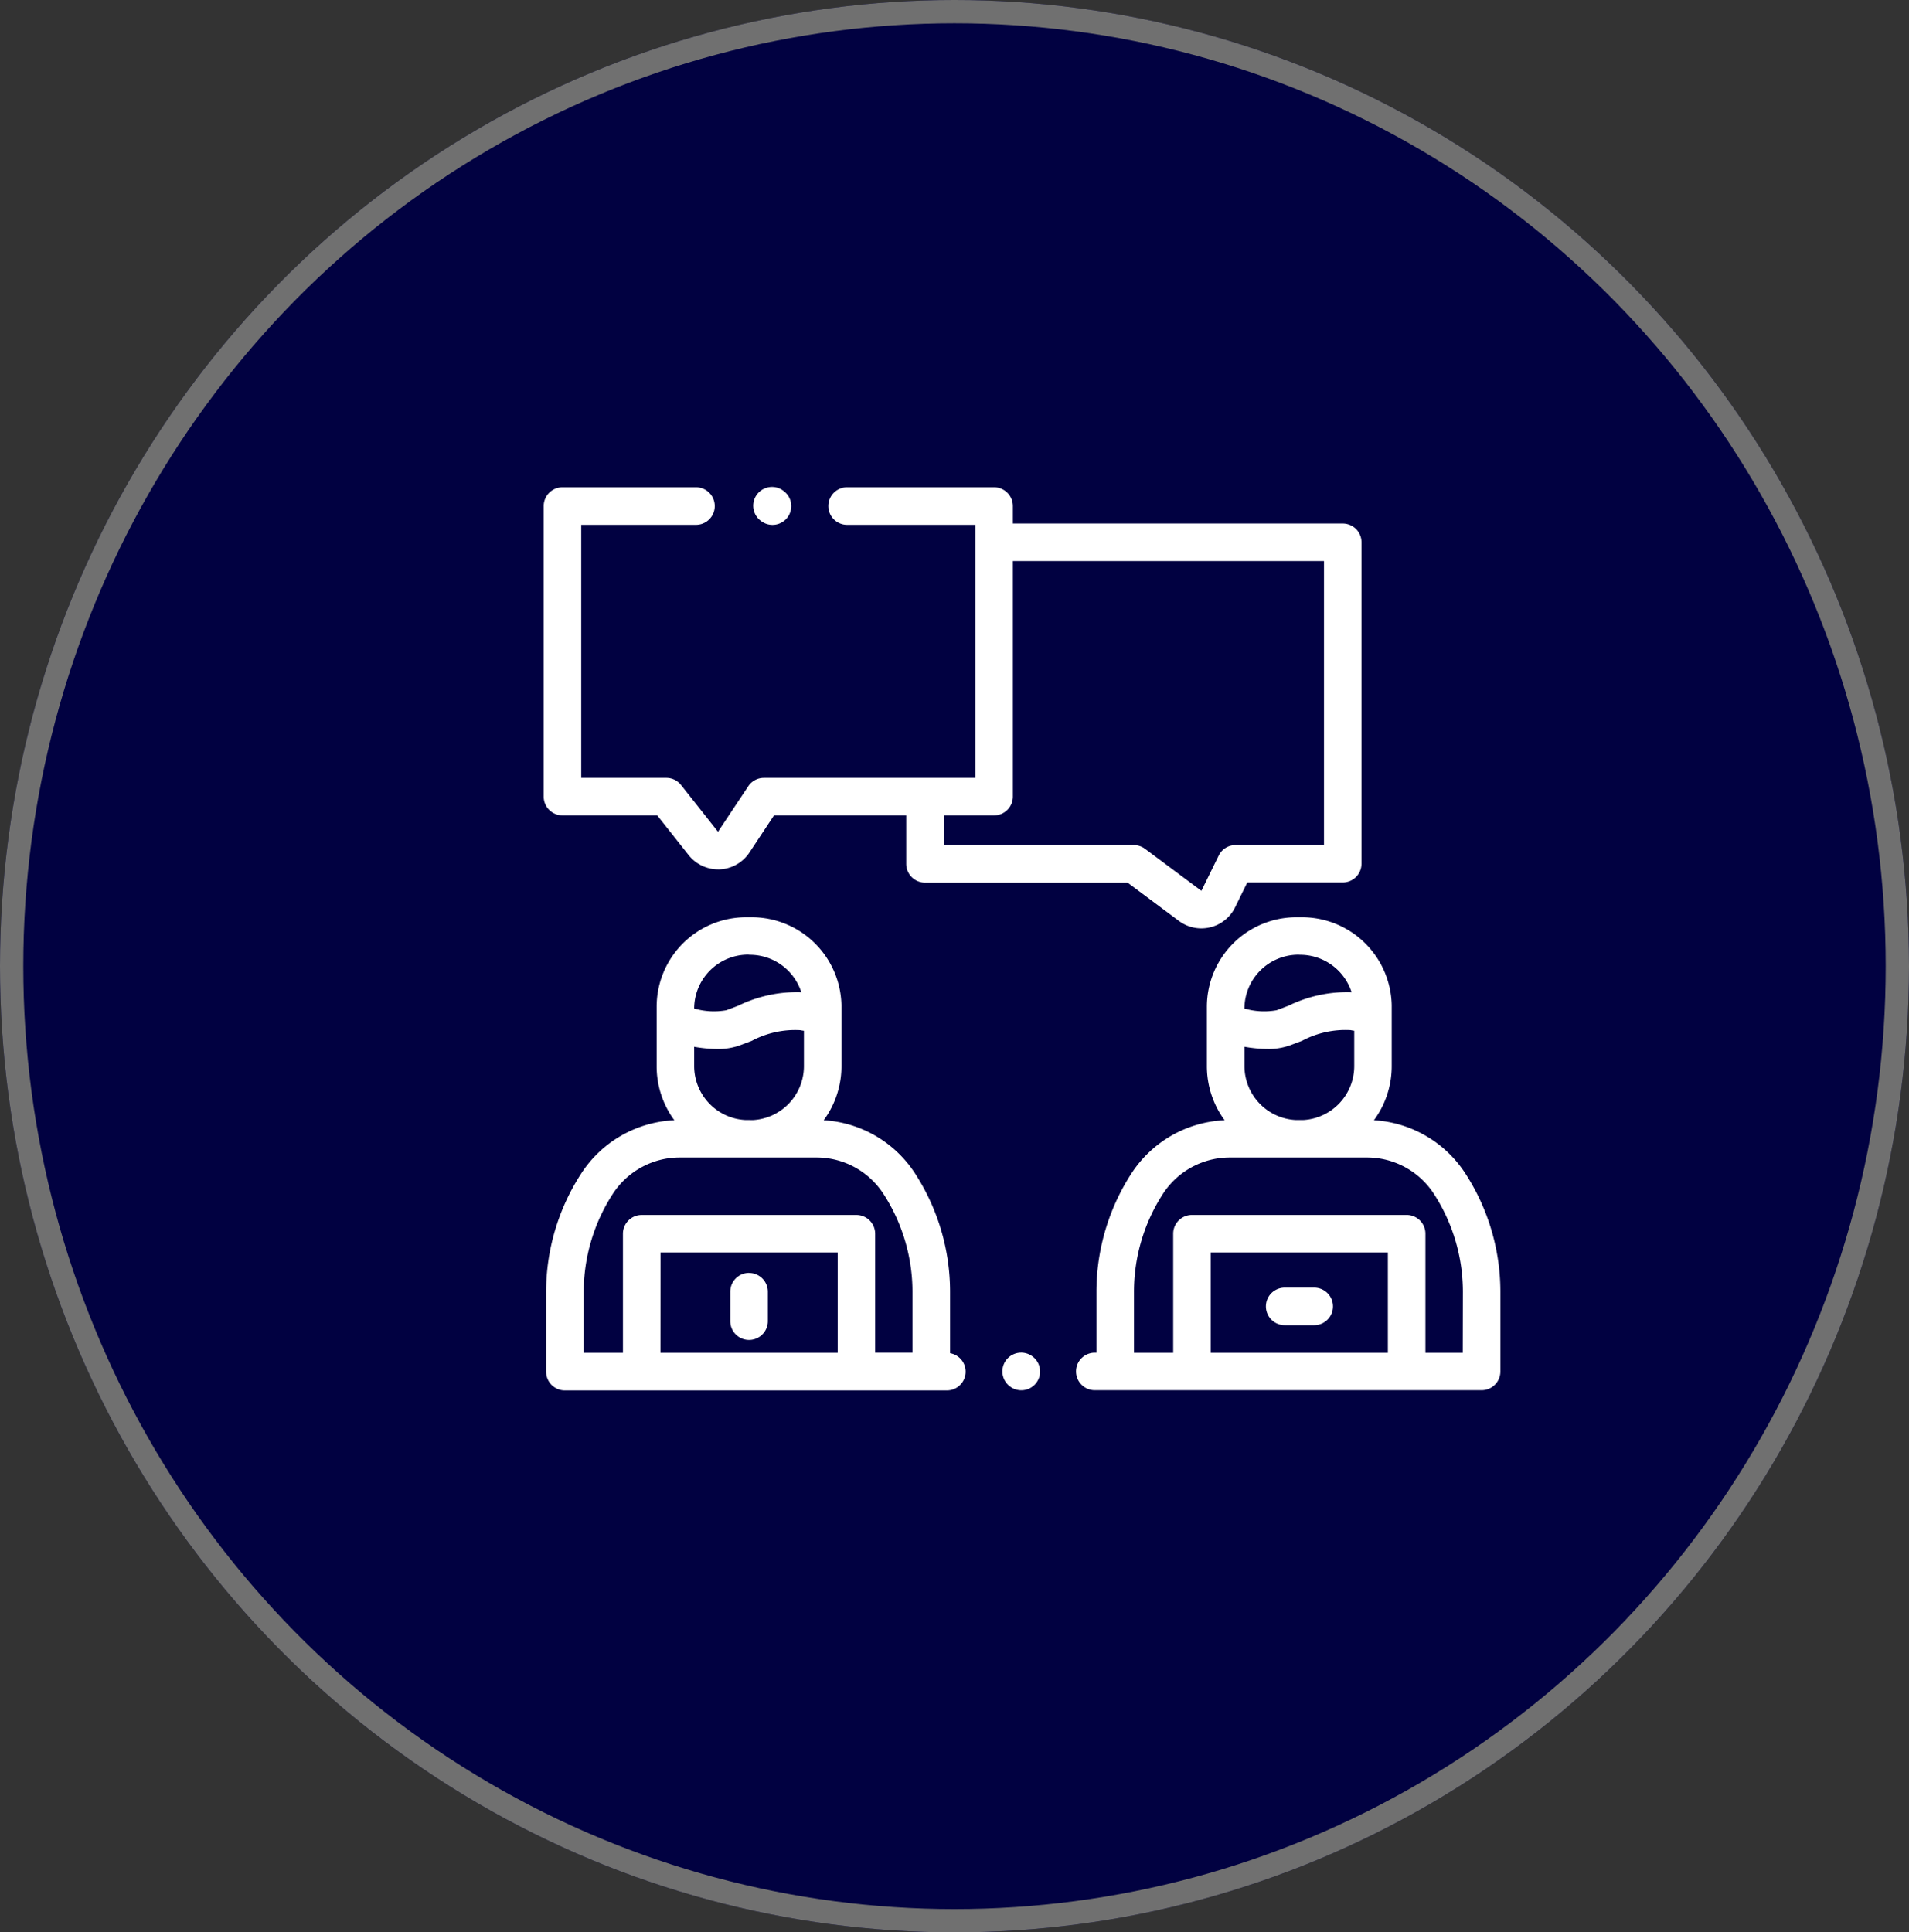 <svg xmlns="http://www.w3.org/2000/svg" xmlns:xlink="http://www.w3.org/1999/xlink" width="82" height="83" viewBox="0 0 82 83">
  <rect x="0" y="0" width="82" height="83" fill="#333333" stroke="none"/>
  <defs>
    <clipPath id="clip-path">
      <rect id="Rectángulo_68" data-name="Rectángulo 68" width="41.091" height="38.81" fill="#fff"/>
    </clipPath>
  </defs>
  <g id="Grupo_19930" data-name="Grupo 19930" transform="translate(-653.273 -2860)">
    <g id="Elipse_2" data-name="Elipse 2" transform="translate(653.273 2860)" fill="#010141" stroke="#707070" stroke-width="1">
      <ellipse cx="41" cy="41.5" rx="41" ry="41.5" stroke="none"/>
      <ellipse cx="41" cy="41.5" rx="40.5" ry="41" fill="none"/>
    </g>
    <g id="Grupo_81" data-name="Grupo 81" transform="translate(676.627 2880.916)">
      <g id="Grupo_80" data-name="Grupo 80" transform="translate(0 0)" clip-path="url(#clip-path)">
        <path id="Trazado_154" data-name="Trazado 154" d="M17.552,53.7V51.082A9.357,9.357,0,0,0,16.057,46,5.028,5.028,0,0,0,12.123,43.7a3.912,3.912,0,0,0,.763-2.325V38.913c0-.036,0-.072,0-.108,0-.014,0-.029,0-.043a3.857,3.857,0,0,0-3.839-3.78H8.788a3.844,3.844,0,0,0-3.84,3.84v.068c0,.007,0,.015,0,.023v2.461A3.908,3.908,0,0,0,5.708,43.7,5.031,5.031,0,0,0,1.7,46,9.356,9.356,0,0,0,.2,51.082V54.5a.806.806,0,0,0,.806.806H17.4a.806.806,0,0,0,.152-1.6M8.747,43.689A2.321,2.321,0,0,1,6.56,41.375v-.83a5.9,5.9,0,0,0,.983.094,2.759,2.759,0,0,0,.954-.147c.182-.067.359-.135.532-.2a3.966,3.966,0,0,1,2.09-.461,1.278,1.278,0,0,0,.155.026v1.52a2.321,2.321,0,0,1-2.187,2.315Zm.208-7.095A2.324,2.324,0,0,1,11.162,38.2a5.757,5.757,0,0,0-2.713.582c-.166.064-.336.129-.51.193A3.013,3.013,0,0,1,6.56,38.9v-.013a2.322,2.322,0,0,1,2.318-2.3ZM1.816,51.082a7.746,7.746,0,0,1,1.237-4.2A3.426,3.426,0,0,1,5.944,45.3H8.722c.052,0,.1,0,.156,0h.077c.053,0,.105,0,.157,0h2.7A3.426,3.426,0,0,1,14.7,46.878a7.747,7.747,0,0,1,1.237,4.2v2.607H14.334V48.576a.806.806,0,0,0-.806-.806H4.306a.806.806,0,0,0-.806.806v5.113H1.816Zm3.3-1.7h7.609V53.69H5.112Z" transform="translate(-0.096 -16.499)" fill="#fff"/>
        <path id="Trazado_155" data-name="Trazado 155" d="M60.01,46A5.028,5.028,0,0,0,56.075,43.7a3.913,3.913,0,0,0,.763-2.325V38.913c0-.036,0-.072,0-.108,0-.014,0-.028,0-.043A3.856,3.856,0,0,0,53,34.982H52.74a3.845,3.845,0,0,0-3.841,3.84v2.552A3.913,3.913,0,0,0,49.66,43.7,5.031,5.031,0,0,0,45.649,46a9.355,9.355,0,0,0-1.494,5.077v2.607h-.07a.806.806,0,0,0,0,1.613H60.7a.806.806,0,0,0,.806-.806V51.081A9.355,9.355,0,0,0,60.01,46M52.7,43.689a2.322,2.322,0,0,1-2.187-2.315v-.83a5.849,5.849,0,0,0,.983.094,2.742,2.742,0,0,0,.954-.148c.182-.067.359-.135.533-.2a3.964,3.964,0,0,1,2.09-.461,1.183,1.183,0,0,0,.155.026v1.52a2.321,2.321,0,0,1-2.187,2.315Zm.208-7.095A2.323,2.323,0,0,1,55.114,38.2a5.763,5.763,0,0,0-2.713.582c-.166.064-.336.129-.51.193a3.015,3.015,0,0,1-1.379-.074V38.89a2.321,2.321,0,0,1,2.318-2.3ZM49.064,49.381h7.609v4.308H49.064Zm10.827,4.308H58.286V48.575a.806.806,0,0,0-.806-.806H48.258a.806.806,0,0,0-.806.806v5.114H45.768V51.082A7.749,7.749,0,0,1,47,46.878,3.427,3.427,0,0,1,49.9,45.3h2.778c.052,0,.1,0,.157,0h.077c.052,0,.1,0,.156,0h2.7a3.427,3.427,0,0,1,2.891,1.576,7.743,7.743,0,0,1,1.237,4.2Z" transform="translate(-20.412 -16.499)" fill="#fff"/>
        <path id="Trazado_156" data-name="Trazado 156" d="M60.787,65.09H59.52a.806.806,0,1,0,0,1.613h1.268a.806.806,0,1,0,0-1.613" transform="translate(-27.691 -30.699)" fill="#fff"/>
        <path id="Trazado_157" data-name="Trazado 157" d="M15.975,63.891a.806.806,0,0,0-.806.806v1.268a.806.806,0,1,0,1.613,0V64.7a.806.806,0,0,0-.806-.806" transform="translate(-7.154 -30.133)" fill="#fff"/>
        <path id="Trazado_158" data-name="Trazado 158" d="M38.606,70.552l-.021-.015a.806.806,0,1,0-.975,1.284l.021.016a.806.806,0,0,0,.974-1.284" transform="translate(-17.588 -33.19)" fill="#fff"/>
        <path id="Trazado_159" data-name="Trazado 159" d="M.806,14.12H4.877l1.35,1.706a1.618,1.618,0,0,0,1.265.611l.068,0a1.618,1.618,0,0,0,1.276-.72L9.892,14.12h5.68V16.2a.807.807,0,0,0,.807.807h8.7l2.206,1.645a1.61,1.61,0,0,0,.963.32,1.634,1.634,0,0,0,.38-.045,1.607,1.607,0,0,0,1.069-.857L30.223,17h4.1a.806.806,0,0,0,.806-.807V2.388a.806.806,0,0,0-.806-.806H20.153V.832a.806.806,0,0,0-.806-.806H13.032a.806.806,0,0,0,0,1.612h5.509V12.507H9.459a.807.807,0,0,0-.672.361l-1.3,1.955L5.9,12.813a.807.807,0,0,0-.632-.306H1.612V1.638h4.93a.806.806,0,1,0,0-1.612H.806A.806.806,0,0,0,0,.832V13.313a.806.806,0,0,0,.806.806m18.541,0a.806.806,0,0,0,.806-.806V3.195H33.517v12.2h-3.8a.8.8,0,0,0-.723.451l-.743,1.514-2.421-1.805a.808.808,0,0,0-.482-.16H17.185V14.12Z" transform="translate(0 -0.012)" fill="#fff"/>
        <path id="Trazado_160" data-name="Trazado 160" d="M17.355,1.448l.02.016A.806.806,0,1,0,18.35.18L18.329.164a.806.806,0,0,0-.975,1.284" transform="translate(-8.035 0)" fill="#fff"/>
      </g>
    </g>
  </g>
</svg>
